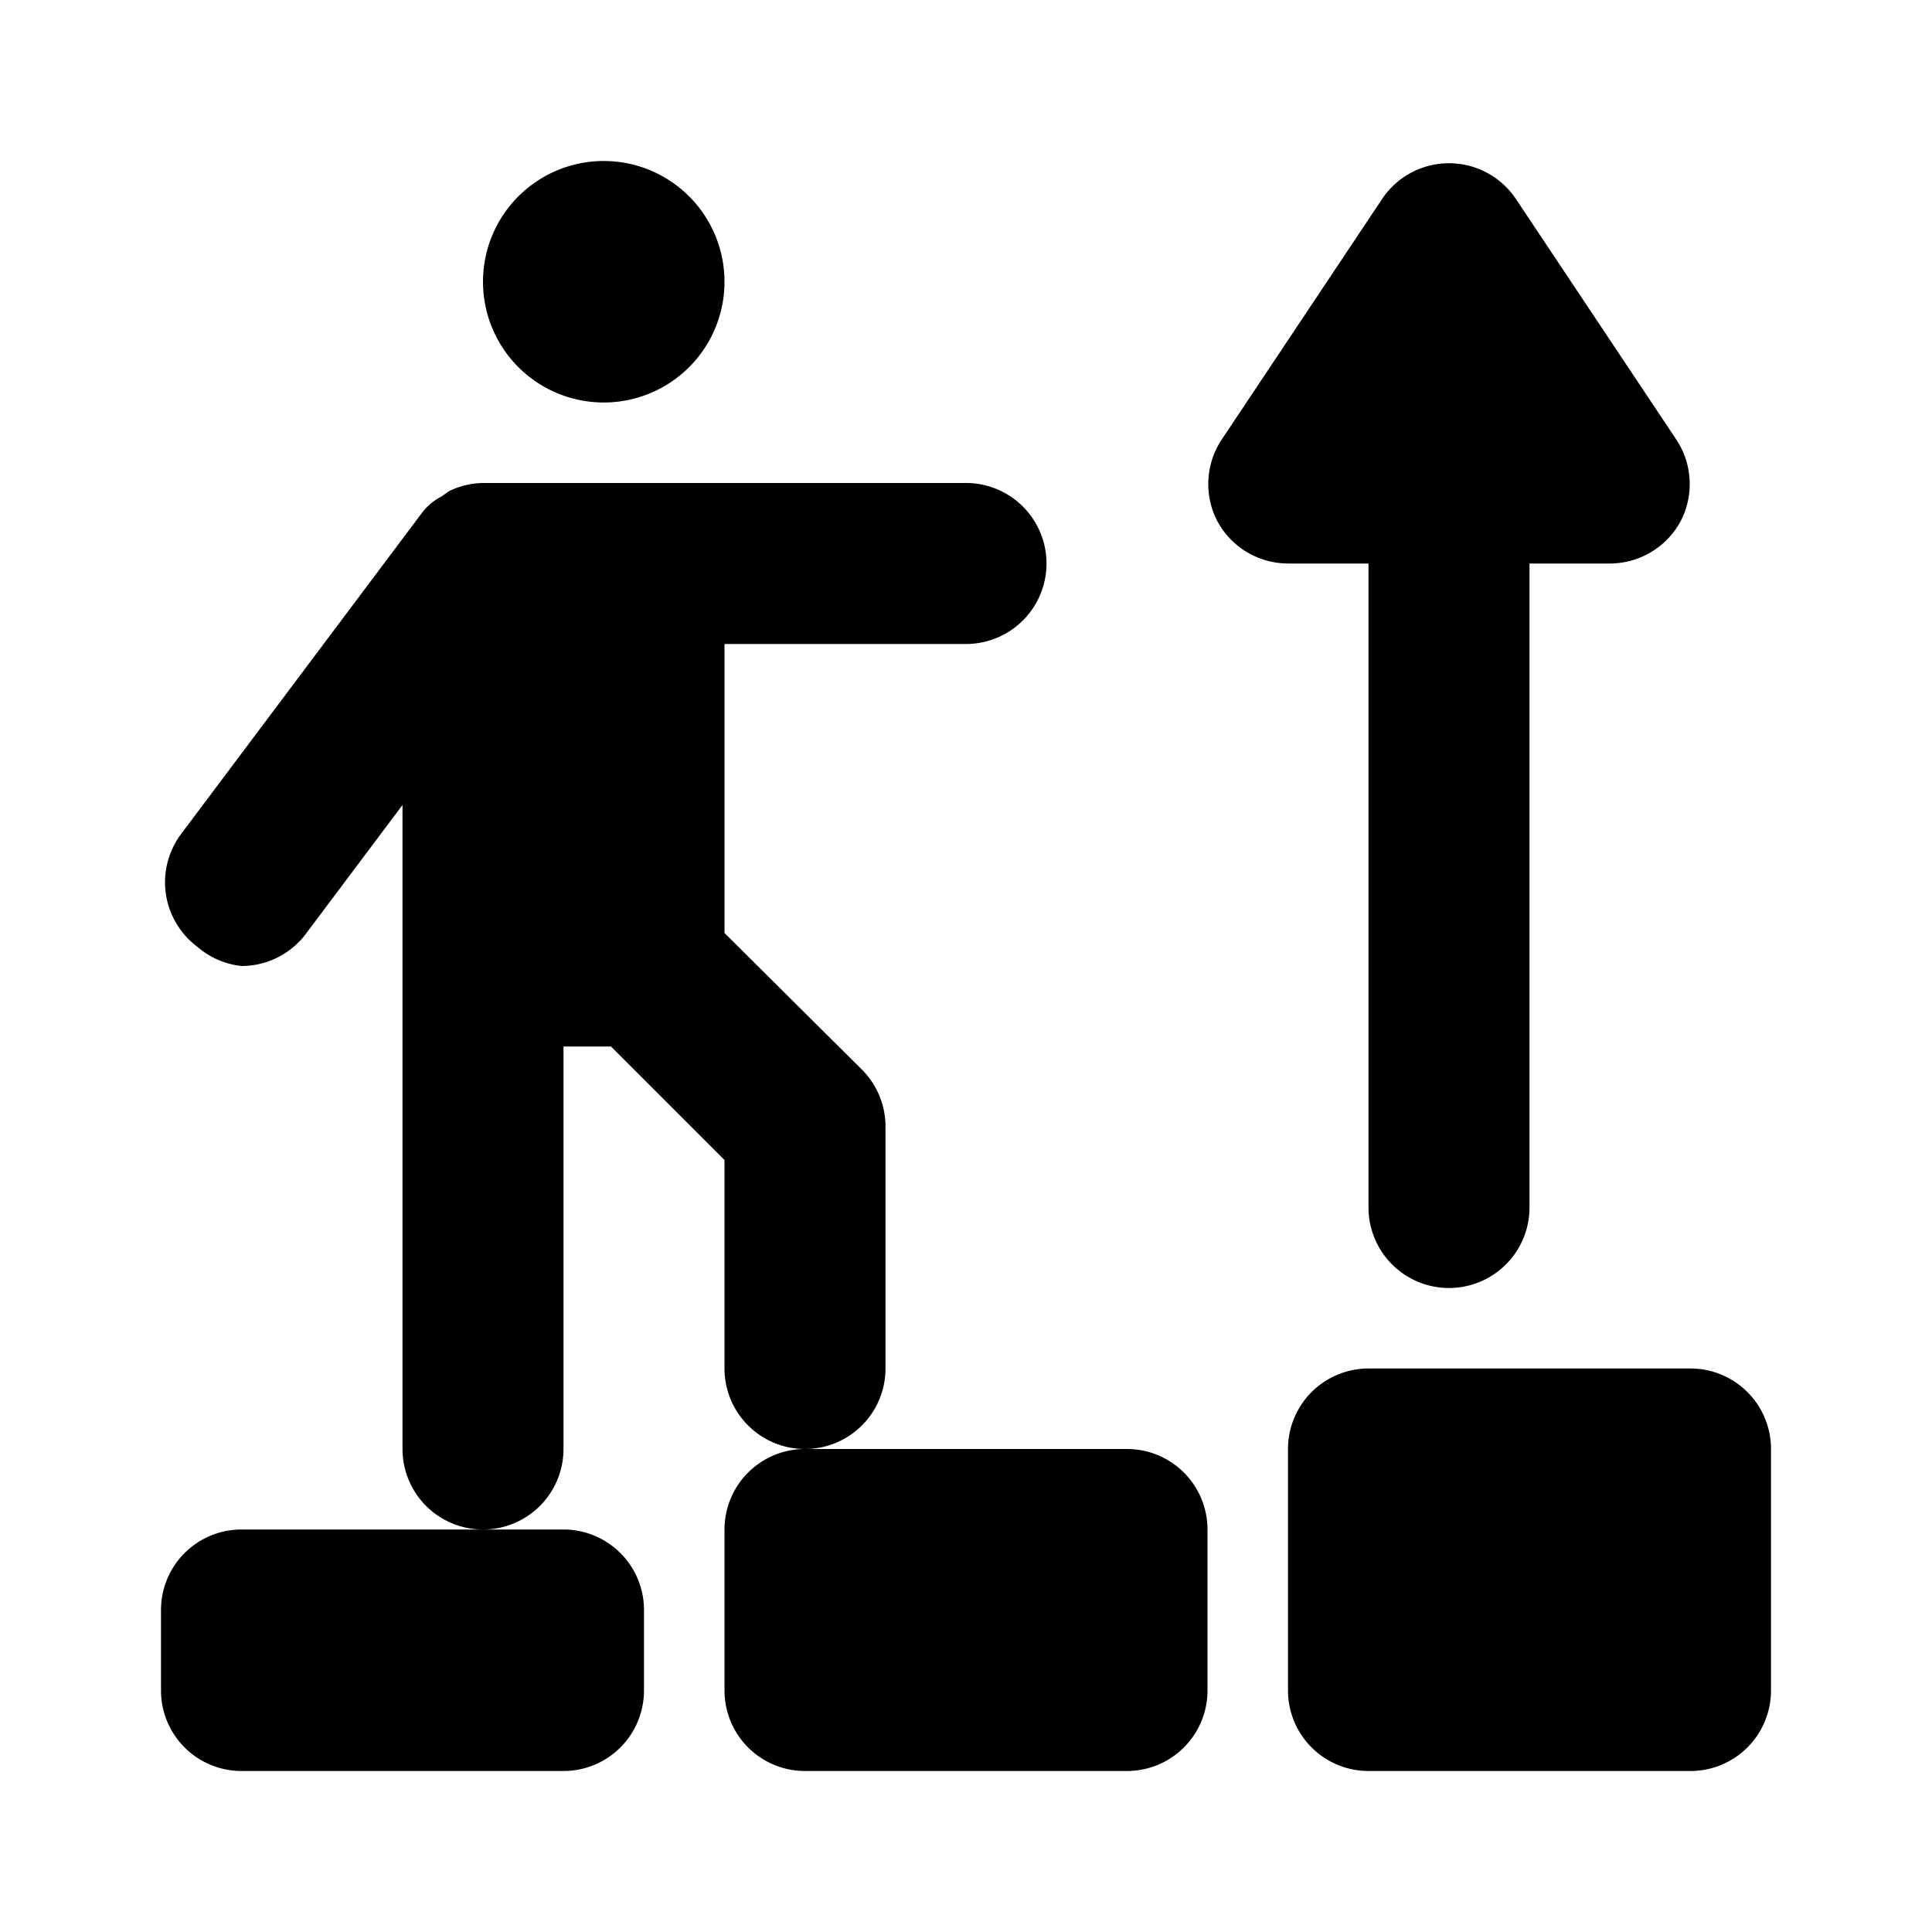 <?xml version="1.0" encoding="utf-8"?>
<!-- Generator: Adobe Illustrator 22.1.0, SVG Export Plug-In . SVG Version: 6.00 Build 0)  -->
<svg version="1.1" xmlns="http://www.w3.org/2000/svg" class="icon icon-ab3 undefined" viewBox="0 0 24 24"><path d="M0 0h24v24H0z" fill="none"></path><path d="M22 18v3a1 1 0 0 1-1 1h-4a1 1 0 0 1-1-1v-3a1 1 0 0 1 1-1h4a1 1 0 0 1 1 1zm-8 0h-4a1 1 0 0 0-1 1v2a1 1 0 0 0 1 1h4a1 1 0 0 0 1-1v-2a1 1 0 0 0-1-1zM2 20v1a1 1 0 0 0 1 1h4a1 1 0 0 0 1-1v-1a1 1 0 0 0-1-1H3a1 1 0 0 0-1 1zM17 7v8a1 1 0 0 0 2 0V7h1a1 1 0 0 0 .88-.53 1 1 0 0 0-.05-1l-2-3a1 1 0 0 0-1.66 0l-2 3a1 1 0 0 0-.05 1A1 1 0 0 0 16 7zm-6 10v-3a1 1 0 0 0-.29-.71L9 11.59V8h3a1 1 0 0 0 0-2H6a1 1 0 0 0-.42.1l-.1.07a.71.71 0 0 0-.23.19l-3 4a1 1 0 0 0 .2 1.4A1 1 0 0 0 3 12a1 1 0 0 0 .8-.4L5 10v8a1 1 0 0 0 2 0v-5h.59L9 14.41V17a1 1 0 0 0 2 0zM7.5 5A1.5 1.5 0 1 0 6 3.5 1.5 1.5 0 0 0 7.5 5z"></path></svg>
